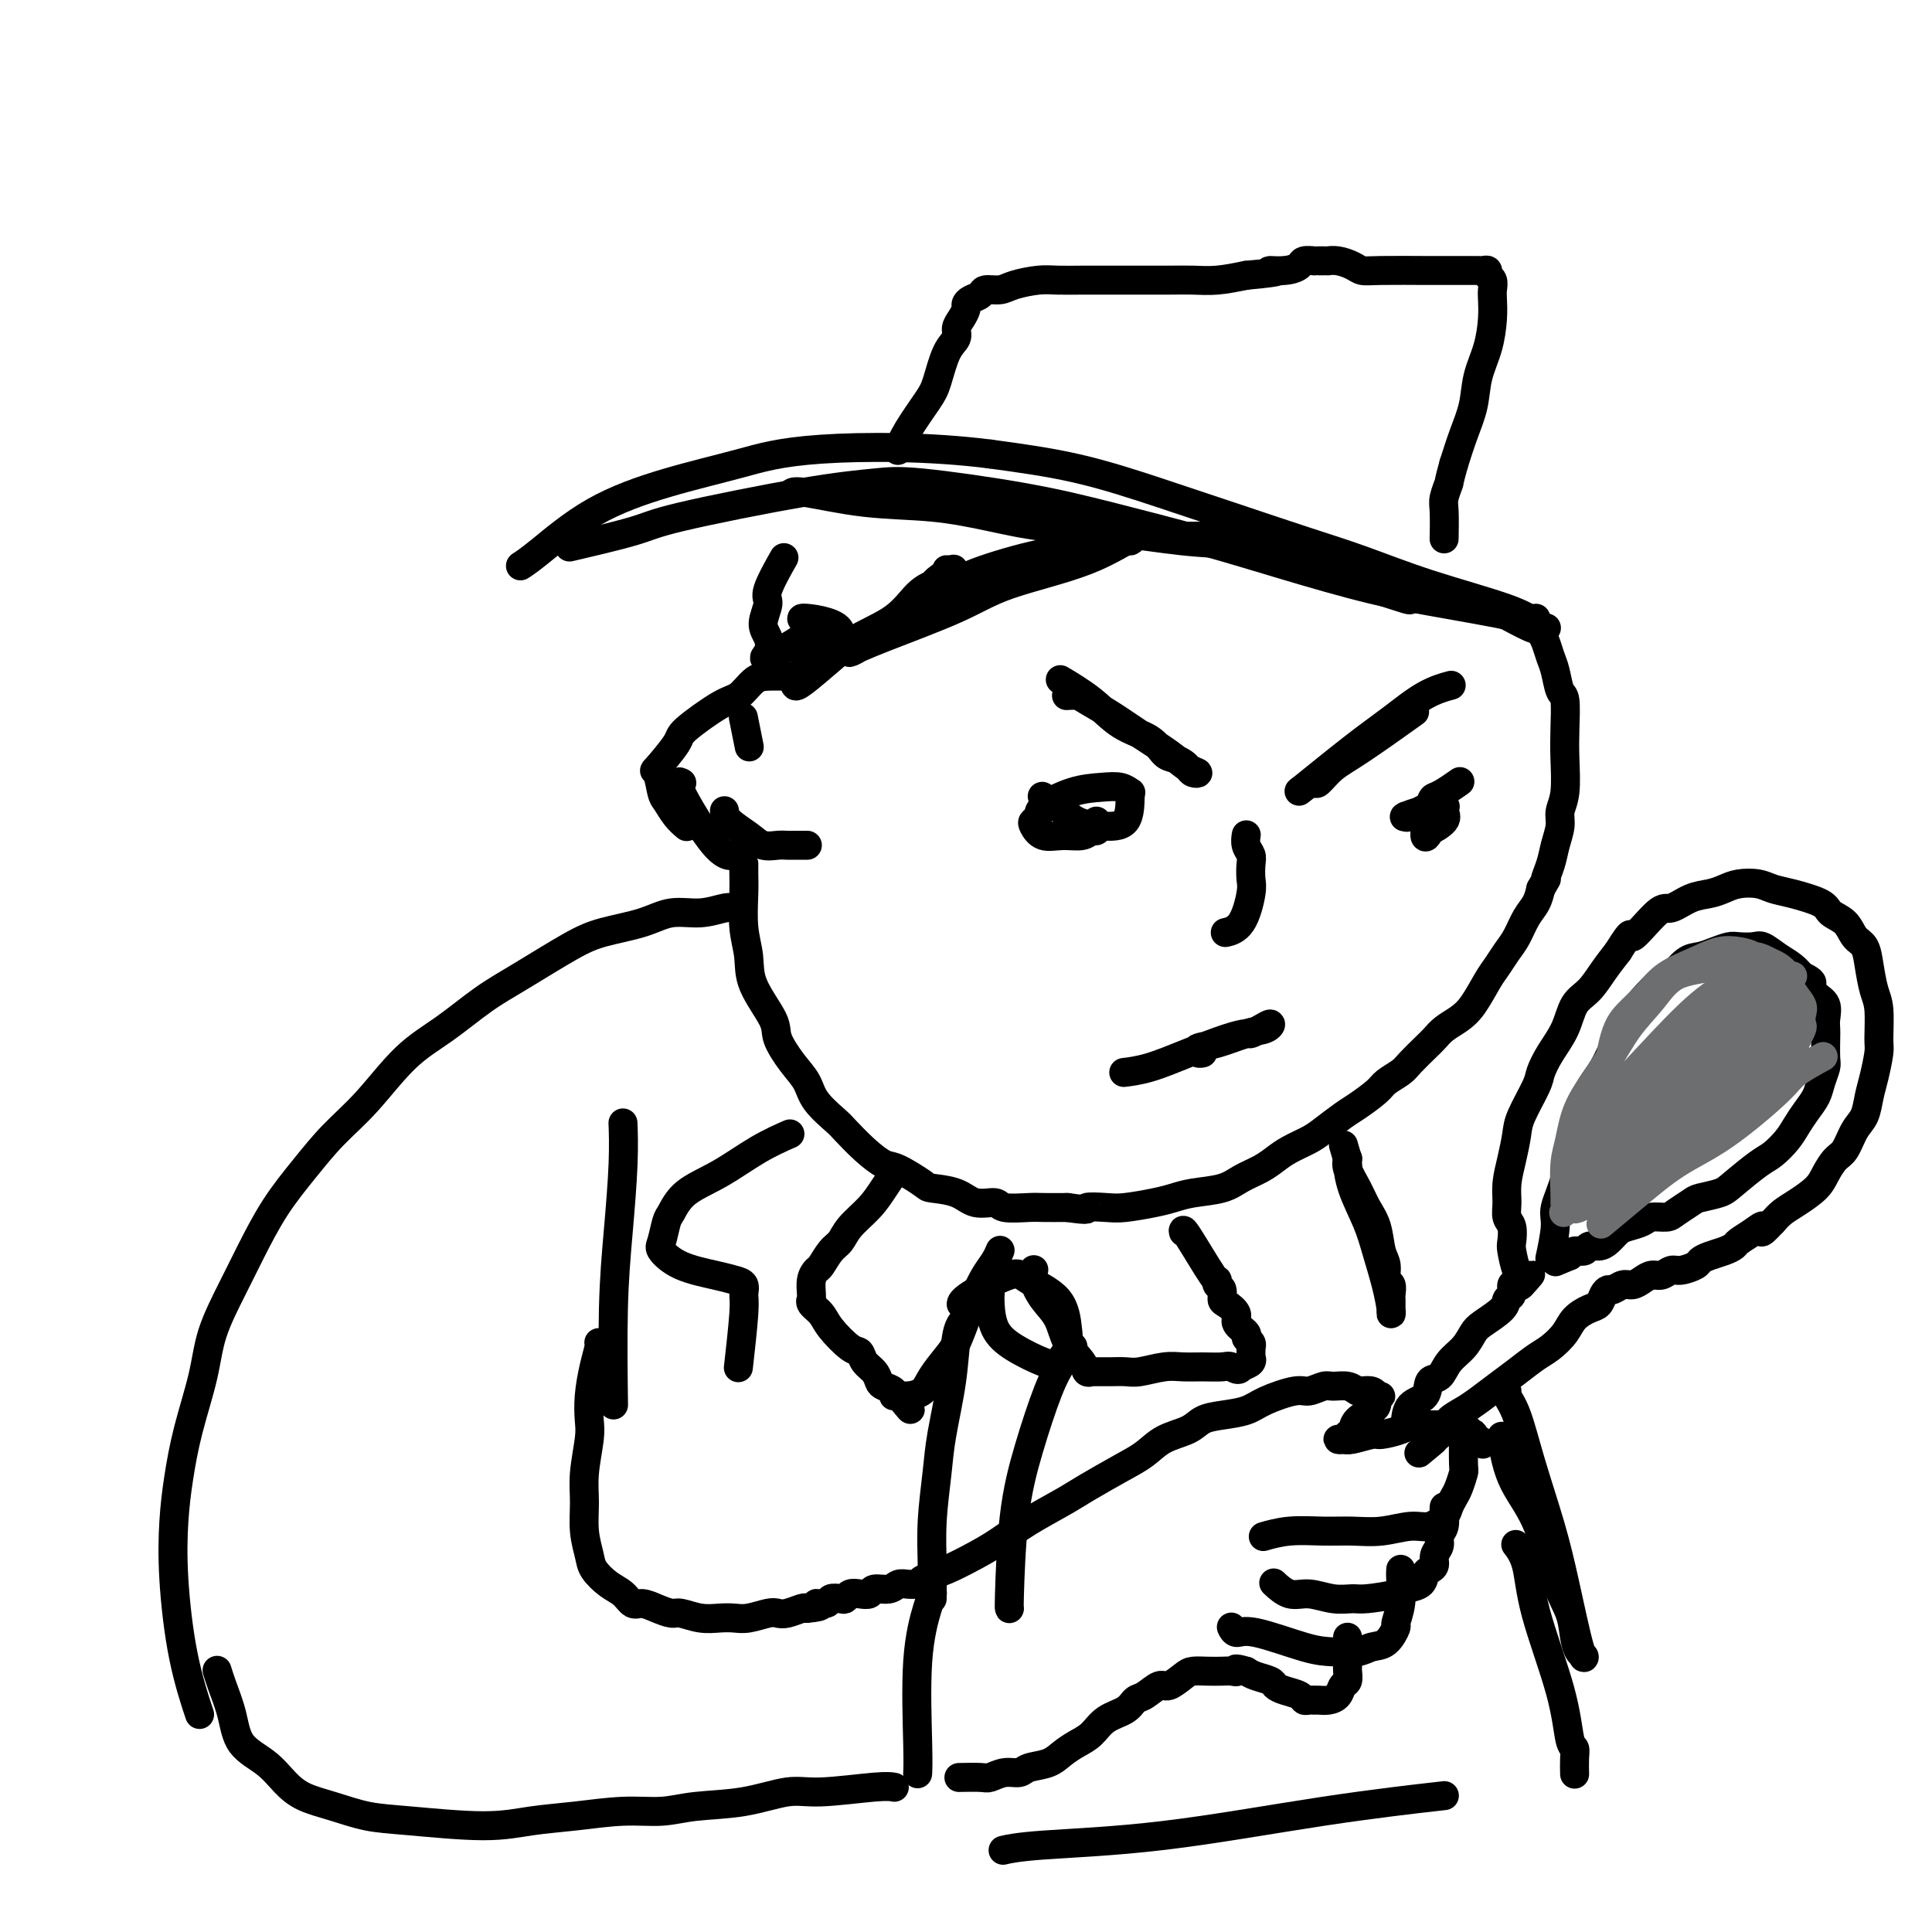 <svg viewBox='0 0 400 400' version='1.1' xmlns='http://www.w3.org/2000/svg' xmlns:xlink='http://www.w3.org/1999/xlink'><g fill='none' stroke='#000000' stroke-width='6' stroke-linecap='round' stroke-linejoin='round'><path d='M119,113c-0.088,0.020 -0.177,0.041 0,0c0.177,-0.041 0.618,-0.143 0,0c-0.618,0.143 -2.295,0.533 0,0c2.295,-0.533 8.561,-1.987 12,-3c3.439,-1.013 4.051,-1.584 10,-3c5.949,-1.416 17.235,-3.679 25,-5c7.765,-1.321 12.009,-1.702 15,-2c2.991,-0.298 4.731,-0.514 10,0c5.269,0.514 14.069,1.758 21,3c6.931,1.242 11.993,2.482 18,4c6.007,1.518 12.958,3.314 19,5c6.042,1.686 11.174,3.263 17,5c5.826,1.737 12.346,3.636 18,5c5.654,1.364 10.441,2.194 15,3c4.559,0.806 8.889,1.589 11,2c2.111,0.411 2.001,0.450 3,1c0.999,0.550 3.106,1.612 4,2c0.894,0.388 0.574,0.102 1,0c0.426,-0.102 1.597,-0.021 2,0c0.403,0.021 0.039,-0.019 0,0c-0.039,0.019 0.248,0.098 0,0c-0.248,-0.098 -1.031,-0.373 -2,-1c-0.969,-0.627 -2.125,-1.605 -6,-3c-3.875,-1.395 -10.468,-3.208 -16,-5c-5.532,-1.792 -10.004,-3.565 -14,-5c-3.996,-1.435 -7.515,-2.534 -12,-4c-4.485,-1.466 -9.934,-3.300 -15,-5c-5.066,-1.700 -9.749,-3.265 -15,-5c-5.251,-1.735 -11.072,-3.638 -17,-5c-5.928,-1.362 -11.964,-2.181 -18,-3'/><path d='M205,94c-12.500,-1.599 -26.251,-1.596 -35,-1c-8.749,0.596 -12.495,1.785 -17,3c-4.505,1.215 -9.768,2.455 -15,4c-5.232,1.545 -10.433,3.393 -15,6c-4.567,2.607 -8.499,5.971 -11,8c-2.501,2.029 -3.572,2.723 -4,3c-0.428,0.277 -0.214,0.139 0,0'/><path d='M164,102c-0.000,0.000 -0.001,0.001 0,0c0.001,-0.001 0.002,-0.002 0,0c-0.002,0.002 -0.009,0.007 0,0c0.009,-0.007 0.034,-0.028 0,0c-0.034,0.028 -0.127,0.104 0,0c0.127,-0.104 0.475,-0.389 3,0c2.525,0.389 7.226,1.451 12,2c4.774,0.549 9.621,0.585 14,1c4.379,0.415 8.291,1.209 12,2c3.709,0.791 7.216,1.579 11,2c3.784,0.421 7.845,0.476 13,1c5.155,0.524 11.403,1.517 16,2c4.597,0.483 7.544,0.455 10,1c2.456,0.545 4.421,1.661 6,2c1.579,0.339 2.771,-0.101 4,0c1.229,0.101 2.494,0.743 3,1c0.506,0.257 0.253,0.128 0,0'/><path d='M186,93c0.002,-0.006 0.005,-0.011 0,0c-0.005,0.011 -0.016,0.039 0,0c0.016,-0.039 0.059,-0.146 0,0c-0.059,0.146 -0.221,0.545 0,0c0.221,-0.545 0.823,-2.033 2,-4c1.177,-1.967 2.927,-4.414 4,-6c1.073,-1.586 1.467,-2.312 2,-4c0.533,-1.688 1.204,-4.340 2,-6c0.796,-1.660 1.715,-2.329 2,-3c0.285,-0.671 -0.065,-1.346 0,-2c0.065,-0.654 0.547,-1.288 1,-2c0.453,-0.712 0.879,-1.501 1,-2c0.121,-0.499 -0.063,-0.707 0,-1c0.063,-0.293 0.374,-0.670 1,-1c0.626,-0.330 1.567,-0.614 2,-1c0.433,-0.386 0.357,-0.874 1,-1c0.643,-0.126 2.003,0.110 3,0c0.997,-0.110 1.629,-0.565 3,-1c1.371,-0.435 3.480,-0.849 5,-1c1.520,-0.151 2.452,-0.041 4,0c1.548,0.041 3.712,0.011 5,0c1.288,-0.011 1.701,-0.003 3,0c1.299,0.003 3.483,0.002 5,0c1.517,-0.002 2.368,-0.003 4,0c1.632,0.003 4.046,0.011 6,0c1.954,-0.011 3.449,-0.041 5,0c1.551,0.041 3.157,0.155 5,0c1.843,-0.155 3.921,-0.577 6,-1'/><path d='M258,57c9.506,-0.857 5.770,-1.000 5,-1c-0.770,0.000 1.425,0.144 3,0c1.575,-0.144 2.530,-0.574 3,-1c0.470,-0.426 0.454,-0.846 1,-1c0.546,-0.154 1.653,-0.041 2,0c0.347,0.041 -0.066,0.011 0,0c0.066,-0.011 0.611,-0.004 1,0c0.389,0.004 0.622,0.004 1,0c0.378,-0.004 0.902,-0.011 1,0c0.098,0.011 -0.230,0.042 0,0c0.230,-0.042 1.018,-0.155 2,0c0.982,0.155 2.159,0.577 3,1c0.841,0.423 1.348,0.845 2,1c0.652,0.155 1.449,0.041 4,0c2.551,-0.041 6.854,-0.011 9,0c2.146,0.011 2.133,0.003 3,0c0.867,-0.003 2.615,-0.002 4,0c1.385,0.002 2.409,0.004 3,0c0.591,-0.004 0.751,-0.013 1,0c0.249,0.013 0.589,0.048 1,0c0.411,-0.048 0.895,-0.180 1,0c0.105,0.180 -0.167,0.671 0,1c0.167,0.329 0.775,0.494 1,1c0.225,0.506 0.067,1.351 0,2c-0.067,0.649 -0.045,1.102 0,2c0.045,0.898 0.111,2.241 0,4c-0.111,1.759 -0.400,3.936 -1,6c-0.600,2.064 -1.511,4.017 -2,6c-0.489,1.983 -0.555,3.995 -1,6c-0.445,2.005 -1.270,4.001 -2,6c-0.730,1.999 -1.365,3.999 -2,6'/><path d='M301,96c-1.249,4.464 -0.871,3.624 -1,4c-0.129,0.376 -0.767,1.967 -1,3c-0.233,1.033 -0.063,1.509 0,3c0.063,1.491 0.018,3.997 0,5c-0.018,1.003 -0.009,0.501 0,0'/><path d='M162,116c-0.000,0.000 -0.000,0.000 0,0c0.000,-0.000 0.000,-0.000 0,0c-0.000,0.000 -0.001,0.002 0,0c0.001,-0.002 0.003,-0.006 0,0c-0.003,0.006 -0.013,0.022 0,0c0.013,-0.022 0.047,-0.083 0,0c-0.047,0.083 -0.175,0.308 0,0c0.175,-0.308 0.653,-1.149 0,0c-0.653,1.149 -2.436,4.289 -3,6c-0.564,1.711 0.091,1.992 0,3c-0.091,1.008 -0.928,2.741 -1,4c-0.072,1.259 0.620,2.044 1,3c0.380,0.956 0.447,2.083 0,3c-0.447,0.917 -1.407,1.623 0,1c1.407,-0.623 5.181,-2.577 7,-4c1.819,-1.423 1.683,-2.315 1,-3c-0.683,-0.685 -1.913,-1.162 0,-1c1.913,0.162 6.969,0.963 7,3c0.031,2.037 -4.963,5.310 -7,7c-2.037,1.690 -1.118,1.798 -1,2c0.118,0.202 -0.566,0.497 -1,1c-0.434,0.503 -0.617,1.212 0,1c0.617,-0.212 2.033,-1.346 4,-3c1.967,-1.654 4.483,-3.827 7,-6'/><path d='M176,133c3.485,-2.097 6.696,-3.340 9,-5c2.304,-1.660 3.701,-3.737 5,-5c1.299,-1.263 2.500,-1.712 3,-2c0.500,-0.288 0.298,-0.413 1,-1c0.702,-0.587 2.307,-1.635 3,-2c0.693,-0.365 0.475,-0.047 0,0c-0.475,0.047 -1.208,-0.175 -1,0c0.208,0.175 1.356,0.748 0,2c-1.356,1.252 -5.215,3.182 -7,5c-1.785,1.818 -1.497,3.524 -1,4c0.497,0.476 1.202,-0.278 2,-1c0.798,-0.722 1.687,-1.412 6,-3c4.313,-1.588 12.049,-4.076 17,-6c4.951,-1.924 7.115,-3.286 8,-4c0.885,-0.714 0.489,-0.780 2,-1c1.511,-0.220 4.928,-0.596 7,-1c2.072,-0.404 2.800,-0.838 3,-1c0.200,-0.162 -0.129,-0.054 0,0c0.129,0.054 0.717,0.052 1,0c0.283,-0.052 0.262,-0.155 -1,0c-1.262,0.155 -3.766,0.566 -7,1c-3.234,0.434 -7.197,0.889 -12,2c-4.803,1.111 -10.447,2.876 -13,4c-2.553,1.124 -2.015,1.607 -3,3c-0.985,1.393 -3.492,3.697 -6,6'/><path d='M192,128c-3.175,1.913 -6.613,2.197 -9,3c-2.387,0.803 -3.723,2.127 -5,3c-1.277,0.873 -2.495,1.296 -2,1c0.495,-0.296 2.702,-1.310 7,-3c4.298,-1.690 10.686,-4.057 15,-6c4.314,-1.943 6.555,-3.463 11,-5c4.445,-1.537 11.095,-3.089 16,-5c4.905,-1.911 8.064,-4.179 10,-5c1.936,-0.821 2.648,-0.194 5,0c2.352,0.194 6.344,-0.045 9,0c2.656,0.045 3.978,0.373 8,1c4.022,0.627 10.746,1.553 15,3c4.254,1.447 6.038,3.414 7,4c0.962,0.586 1.103,-0.211 2,0c0.897,0.211 2.549,1.430 3,2c0.451,0.570 -0.300,0.493 1,1c1.300,0.507 4.649,1.600 6,2c1.351,0.400 0.702,0.107 1,0c0.298,-0.107 1.542,-0.029 2,0c0.458,0.029 0.131,0.008 0,0c-0.131,-0.008 -0.065,-0.004 0,0'/><path d='M167,140c-0.004,-0.000 -0.007,-0.000 0,0c0.007,0.000 0.026,0.000 0,0c-0.026,-0.000 -0.097,-0.000 0,0c0.097,0.000 0.361,0.001 0,0c-0.361,-0.001 -1.345,-0.004 -2,0c-0.655,0.004 -0.979,0.014 -2,0c-1.021,-0.014 -2.740,-0.053 -4,0c-1.260,0.053 -2.060,0.199 -3,1c-0.940,0.801 -2.018,2.258 -3,3c-0.982,0.742 -1.868,0.770 -4,2c-2.132,1.230 -5.510,3.664 -7,5c-1.490,1.336 -1.090,1.575 -2,3c-0.910,1.425 -3.128,4.037 -4,5c-0.872,0.963 -0.398,0.276 0,1c0.398,0.724 0.720,2.860 1,4c0.280,1.140 0.518,1.285 1,2c0.482,0.715 1.207,2.000 2,3c0.793,1.000 1.655,1.714 2,2c0.345,0.286 0.172,0.143 0,0'/><path d='M167,175c0.013,0.000 0.025,0.000 0,0c-0.025,-0.000 -0.089,-0.000 0,0c0.089,0.000 0.330,0.001 0,0c-0.330,-0.001 -1.231,-0.005 -2,0c-0.769,0.005 -1.407,0.020 -2,0c-0.593,-0.020 -1.140,-0.076 -2,0c-0.860,0.076 -2.034,0.283 -3,0c-0.966,-0.283 -1.723,-1.055 -3,-2c-1.277,-0.945 -3.075,-2.062 -4,-3c-0.925,-0.938 -0.979,-1.697 -1,-2c-0.021,-0.303 -0.011,-0.152 0,0'/><path d='M154,149c-0.001,-0.003 -0.001,-0.006 0,0c0.001,0.006 0.004,0.020 0,0c-0.004,-0.020 -0.015,-0.074 0,0c0.015,0.074 0.056,0.278 0,0c-0.056,-0.278 -0.207,-1.036 0,0c0.207,1.036 0.774,3.868 1,5c0.226,1.132 0.113,0.566 0,0'/><path d='M154,179c0.002,-0.151 0.004,-0.303 0,0c-0.004,0.303 -0.015,1.060 0,2c0.015,0.940 0.057,2.061 0,4c-0.057,1.939 -0.214,4.695 0,7c0.214,2.305 0.798,4.160 1,6c0.202,1.840 0.022,3.664 1,6c0.978,2.336 3.113,5.183 4,7c0.887,1.817 0.525,2.602 1,4c0.475,1.398 1.788,3.408 3,5c1.212,1.592 2.322,2.764 3,4c0.678,1.236 0.923,2.535 2,4c1.077,1.465 2.985,3.098 4,4c1.015,0.902 1.137,1.075 2,2c0.863,0.925 2.465,2.601 4,4c1.535,1.399 3.001,2.520 4,3c0.999,0.480 1.529,0.318 3,1c1.471,0.682 3.883,2.206 5,3c1.117,0.794 0.940,0.858 2,1c1.060,0.142 3.359,0.364 5,1c1.641,0.636 2.626,1.687 4,2c1.374,0.313 3.139,-0.112 4,0c0.861,0.112 0.818,0.762 2,1c1.182,0.238 3.587,0.064 5,0c1.413,-0.064 1.832,-0.018 3,0c1.168,0.018 3.084,0.009 5,0'/><path d='M221,250c5.347,0.777 3.715,0.219 4,0c0.285,-0.219 2.489,-0.100 4,0c1.511,0.100 2.330,0.182 4,0c1.670,-0.182 4.193,-0.629 6,-1c1.807,-0.371 2.899,-0.666 4,-1c1.101,-0.334 2.209,-0.708 4,-1c1.791,-0.292 4.263,-0.501 6,-1c1.737,-0.499 2.737,-1.289 4,-2c1.263,-0.711 2.787,-1.344 4,-2c1.213,-0.656 2.114,-1.334 3,-2c0.886,-0.666 1.758,-1.318 3,-2c1.242,-0.682 2.854,-1.394 4,-2c1.146,-0.606 1.825,-1.107 3,-2c1.175,-0.893 2.847,-2.179 4,-3c1.153,-0.821 1.788,-1.178 3,-2c1.212,-0.822 3.000,-2.111 4,-3c1.000,-0.889 1.213,-1.379 2,-2c0.787,-0.621 2.149,-1.374 3,-2c0.851,-0.626 1.189,-1.126 2,-2c0.811,-0.874 2.093,-2.122 3,-3c0.907,-0.878 1.440,-1.386 2,-2c0.560,-0.614 1.147,-1.332 2,-2c0.853,-0.668 1.972,-1.284 3,-2c1.028,-0.716 1.966,-1.531 3,-3c1.034,-1.469 2.164,-3.594 3,-5c0.836,-1.406 1.380,-2.095 2,-3c0.620,-0.905 1.318,-2.027 2,-3c0.682,-0.973 1.348,-1.797 2,-3c0.652,-1.203 1.291,-2.785 2,-4c0.709,-1.215 1.488,-2.061 2,-3c0.512,-0.939 0.756,-1.969 1,-3'/><path d='M319,184c2.343,-4.034 1.201,-2.119 1,-2c-0.201,0.119 0.538,-1.557 1,-3c0.462,-1.443 0.646,-2.654 1,-4c0.354,-1.346 0.879,-2.829 1,-4c0.121,-1.171 -0.163,-2.030 0,-3c0.163,-0.970 0.773,-2.050 1,-4c0.227,-1.950 0.072,-4.770 0,-7c-0.072,-2.230 -0.061,-3.870 0,-6c0.061,-2.130 0.171,-4.748 0,-6c-0.171,-1.252 -0.623,-1.136 -1,-2c-0.377,-0.864 -0.679,-2.707 -1,-4c-0.321,-1.293 -0.660,-2.035 -1,-3c-0.340,-0.965 -0.679,-2.154 -1,-3c-0.321,-0.846 -0.622,-1.351 -1,-2c-0.378,-0.649 -0.833,-1.444 -1,-2c-0.167,-0.556 -0.048,-0.873 0,-1c0.048,-0.127 0.024,-0.063 0,0'/><path d='M152,188c0.008,0.002 0.016,0.005 0,0c-0.016,-0.005 -0.057,-0.017 0,0c0.057,0.017 0.214,0.063 0,0c-0.214,-0.063 -0.797,-0.235 -2,0c-1.203,0.235 -3.026,0.878 -5,1c-1.974,0.122 -4.097,-0.278 -6,0c-1.903,0.278 -3.584,1.233 -6,2c-2.416,0.767 -5.568,1.345 -8,2c-2.432,0.655 -4.146,1.388 -7,3c-2.854,1.612 -6.848,4.103 -10,6c-3.152,1.897 -5.461,3.201 -8,5c-2.539,1.799 -5.307,4.092 -8,6c-2.693,1.908 -5.311,3.430 -8,6c-2.689,2.570 -5.451,6.187 -8,9c-2.549,2.813 -4.887,4.822 -7,7c-2.113,2.178 -4.002,4.526 -6,7c-1.998,2.474 -4.106,5.073 -6,8c-1.894,2.927 -3.575,6.183 -5,9c-1.425,2.817 -2.595,5.195 -4,8c-1.405,2.805 -3.045,6.037 -4,9c-0.955,2.963 -1.224,5.655 -2,9c-0.776,3.345 -2.060,7.341 -3,11c-0.940,3.659 -1.537,6.982 -2,10c-0.463,3.018 -0.793,5.731 -1,9c-0.207,3.269 -0.293,7.093 0,12c0.293,4.907 0.963,10.898 2,16c1.037,5.102 2.439,9.315 3,11c0.561,1.685 0.280,0.843 0,0'/><path d='M129,233c0.000,0.011 0.001,0.022 0,0c-0.001,-0.022 -0.003,-0.077 0,0c0.003,0.077 0.011,0.286 0,0c-0.011,-0.286 -0.041,-1.069 0,0c0.041,1.069 0.155,3.988 0,8c-0.155,4.012 -0.578,9.117 -1,14c-0.422,4.883 -0.845,9.546 -1,16c-0.155,6.454 -0.044,14.701 0,18c0.044,3.299 0.022,1.649 0,0'/><path d='M185,243c0.001,-0.001 0.002,-0.003 0,0c-0.002,0.003 -0.006,0.009 0,0c0.006,-0.009 0.022,-0.033 0,0c-0.022,0.033 -0.082,0.123 0,0c0.082,-0.123 0.307,-0.457 0,0c-0.307,0.457 -1.146,1.707 -2,3c-0.854,1.293 -1.724,2.630 -3,4c-1.276,1.370 -2.957,2.772 -4,4c-1.043,1.228 -1.446,2.281 -2,3c-0.554,0.719 -1.259,1.103 -2,2c-0.741,0.897 -1.519,2.307 -2,3c-0.481,0.693 -0.664,0.668 -1,1c-0.336,0.332 -0.824,1.019 -1,2c-0.176,0.981 -0.041,2.254 0,3c0.041,0.746 -0.013,0.964 0,1c0.013,0.036 0.094,-0.109 0,0c-0.094,0.109 -0.362,0.472 0,1c0.362,0.528 1.353,1.219 2,2c0.647,0.781 0.951,1.651 2,3c1.049,1.349 2.845,3.177 4,4c1.155,0.823 1.670,0.640 2,1c0.330,0.360 0.474,1.262 1,2c0.526,0.738 1.432,1.312 2,2c0.568,0.688 0.796,1.490 1,2c0.204,0.510 0.384,0.729 1,1c0.616,0.271 1.668,0.595 2,1c0.332,0.405 -0.055,0.892 0,1c0.055,0.108 0.553,-0.163 1,0c0.447,0.163 0.842,0.761 1,1c0.158,0.239 0.079,0.120 0,0'/><path d='M187,290c2.922,3.457 0.726,1.099 0,0c-0.726,-1.099 0.018,-0.939 1,-1c0.982,-0.061 2.202,-0.343 3,-1c0.798,-0.657 1.172,-1.690 2,-3c0.828,-1.310 2.108,-2.896 3,-4c0.892,-1.104 1.394,-1.727 2,-3c0.606,-1.273 1.315,-3.196 2,-5c0.685,-1.804 1.346,-3.489 2,-5c0.654,-1.511 1.299,-2.850 2,-4c0.701,-1.150 1.456,-2.112 2,-3c0.544,-0.888 0.877,-1.700 1,-2c0.123,-0.300 0.035,-0.086 0,0c-0.035,0.086 -0.018,0.043 0,0'/><path d='M245,255c-0.001,-0.002 -0.001,-0.005 0,0c0.001,0.005 0.004,0.017 0,0c-0.004,-0.017 -0.015,-0.062 0,0c0.015,0.062 0.056,0.230 0,0c-0.056,-0.230 -0.207,-0.858 1,1c1.207,1.858 3.773,6.204 5,8c1.227,1.796 1.115,1.044 1,1c-0.115,-0.044 -0.233,0.621 0,1c0.233,0.379 0.817,0.471 1,1c0.183,0.529 -0.034,1.493 0,2c0.034,0.507 0.320,0.556 1,1c0.680,0.444 1.755,1.285 2,2c0.245,0.715 -0.341,1.306 0,2c0.341,0.694 1.608,1.492 2,2c0.392,0.508 -0.091,0.727 0,1c0.091,0.273 0.756,0.599 1,1c0.244,0.401 0.065,0.878 0,1c-0.065,0.122 -0.018,-0.112 0,0c0.018,0.112 0.006,0.569 0,1c-0.006,0.431 -0.007,0.837 0,1c0.007,0.163 0.023,0.085 0,0c-0.023,-0.085 -0.083,-0.177 0,0c0.083,0.177 0.309,0.622 0,1c-0.309,0.378 -1.155,0.689 -2,1'/><path d='M257,283c-0.537,1.083 -1.380,0.289 -2,0c-0.620,-0.289 -1.016,-0.074 -2,0c-0.984,0.074 -2.556,0.006 -4,0c-1.444,-0.006 -2.761,0.051 -4,0c-1.239,-0.051 -2.402,-0.210 -4,0c-1.598,0.210 -3.632,0.788 -5,1c-1.368,0.212 -2.069,0.057 -3,0c-0.931,-0.057 -2.092,-0.015 -3,0c-0.908,0.015 -1.563,0.004 -2,0c-0.437,-0.004 -0.657,0.000 -1,0c-0.343,-0.000 -0.811,-0.005 -1,0c-0.189,0.005 -0.099,0.019 0,0c0.099,-0.019 0.207,-0.070 0,0c-0.207,0.070 -0.730,0.260 -1,0c-0.270,-0.260 -0.286,-0.969 -1,-2c-0.714,-1.031 -2.125,-2.385 -3,-4c-0.875,-1.615 -1.215,-3.491 -2,-5c-0.785,-1.509 -2.014,-2.652 -3,-4c-0.986,-1.348 -1.727,-2.901 -2,-4c-0.273,-1.099 -0.078,-1.742 0,-2c0.078,-0.258 0.039,-0.129 0,0'/><path d='M279,240c0.000,-0.001 0.000,-0.001 0,0c-0.000,0.001 -0.002,0.005 0,0c0.002,-0.005 0.006,-0.018 0,0c-0.006,0.018 -0.024,0.066 0,0c0.024,-0.066 0.090,-0.245 0,0c-0.090,0.245 -0.337,0.916 0,2c0.337,1.084 1.257,2.582 2,4c0.743,1.418 1.308,2.755 2,4c0.692,1.245 1.510,2.398 2,4c0.490,1.602 0.653,3.651 1,5c0.347,1.349 0.878,1.996 1,3c0.122,1.004 -0.163,2.363 0,3c0.163,0.637 0.776,0.552 1,1c0.224,0.448 0.060,1.430 0,2c-0.060,0.570 -0.015,0.727 0,1c0.015,0.273 0.002,0.663 0,1c-0.002,0.337 0.007,0.622 0,1c-0.007,0.378 -0.031,0.848 0,1c0.031,0.152 0.117,-0.016 0,-1c-0.117,-0.984 -0.438,-2.786 -1,-5c-0.562,-2.214 -1.366,-4.842 -2,-7c-0.634,-2.158 -1.098,-3.846 -2,-6c-0.902,-2.154 -2.243,-4.772 -3,-7c-0.757,-2.228 -0.931,-4.065 -1,-5c-0.069,-0.935 -0.035,-0.967 0,-1'/><path d='M279,240c-1.500,-5.167 -0.750,-2.583 0,0'/><path d='M124,278c-0.000,-0.000 -0.000,-0.000 0,0c0.000,0.000 0.001,0.001 0,0c-0.001,-0.001 -0.003,-0.004 0,0c0.003,0.004 0.011,0.016 0,0c-0.011,-0.016 -0.042,-0.058 0,0c0.042,0.058 0.156,0.217 0,1c-0.156,0.783 -0.581,2.189 -1,4c-0.419,1.811 -0.830,4.026 -1,6c-0.170,1.974 -0.099,3.706 0,5c0.099,1.294 0.226,2.149 0,4c-0.226,1.851 -0.805,4.697 -1,7c-0.195,2.303 -0.005,4.063 0,6c0.005,1.937 -0.175,4.051 0,6c0.175,1.949 0.704,3.731 1,5c0.296,1.269 0.358,2.024 1,3c0.642,0.976 1.865,2.173 3,3c1.135,0.827 2.181,1.283 3,2c0.819,0.717 1.411,1.694 2,2c0.589,0.306 1.175,-0.058 2,0c0.825,0.058 1.890,0.537 3,1c1.110,0.463 2.264,0.908 3,1c0.736,0.092 1.052,-0.171 2,0c0.948,0.171 2.526,0.774 4,1c1.474,0.226 2.842,0.074 4,0c1.158,-0.074 2.105,-0.071 3,0c0.895,0.071 1.739,0.212 3,0c1.261,-0.212 2.940,-0.775 4,-1c1.060,-0.225 1.501,-0.112 2,0c0.499,0.112 1.058,0.222 2,0c0.942,-0.222 2.269,-0.778 3,-1c0.731,-0.222 0.865,-0.111 1,0'/><path d='M167,333c4.672,-0.397 2.351,-0.890 2,-1c-0.351,-0.110 1.267,0.163 2,0c0.733,-0.163 0.580,-0.762 1,-1c0.420,-0.238 1.412,-0.115 2,0c0.588,0.115 0.772,0.223 1,0c0.228,-0.223 0.502,-0.777 1,-1c0.498,-0.223 1.222,-0.116 2,0c0.778,0.116 1.612,0.241 2,0c0.388,-0.241 0.331,-0.849 1,-1c0.669,-0.151 2.064,0.156 3,0c0.936,-0.156 1.414,-0.774 2,-1c0.586,-0.226 1.281,-0.061 2,0c0.719,0.061 1.463,0.016 2,0c0.537,-0.016 0.868,-0.005 1,0c0.132,0.005 0.066,0.002 0,0'/><path d='M45,346c-0.000,-0.000 -0.000,-0.000 0,0c0.000,0.000 0.000,0.001 0,0c-0.000,-0.001 -0.001,-0.002 0,0c0.001,0.002 0.002,0.007 0,0c-0.002,-0.007 -0.008,-0.027 0,0c0.008,0.027 0.030,0.100 0,0c-0.030,-0.100 -0.112,-0.373 0,0c0.112,0.373 0.417,1.391 1,3c0.583,1.609 1.445,3.810 2,6c0.555,2.190 0.803,4.368 2,6c1.197,1.632 3.343,2.717 5,4c1.657,1.283 2.825,2.763 4,4c1.175,1.237 2.356,2.231 4,3c1.644,0.769 3.753,1.313 6,2c2.247,0.687 4.634,1.516 7,2c2.366,0.484 4.710,0.623 9,1c4.290,0.377 10.526,0.992 15,1c4.474,0.008 7.185,-0.590 10,-1c2.815,-0.410 5.733,-0.633 9,-1c3.267,-0.367 6.883,-0.877 10,-1c3.117,-0.123 5.734,0.140 8,0c2.266,-0.140 4.182,-0.682 7,-1c2.818,-0.318 6.538,-0.411 10,-1c3.462,-0.589 6.665,-1.674 9,-2c2.335,-0.326 3.801,0.109 7,0c3.199,-0.109 8.130,-0.760 11,-1c2.870,-0.240 3.677,-0.069 4,0c0.323,0.069 0.161,0.034 0,0'/><path d='M193,330c-0.001,0.003 -0.002,0.005 0,0c0.002,-0.005 0.007,-0.018 0,0c-0.007,0.018 -0.026,0.066 0,0c0.026,-0.066 0.098,-0.245 0,0c-0.098,0.245 -0.366,0.914 -1,3c-0.634,2.086 -1.634,5.590 -2,11c-0.366,5.410 -0.099,12.726 0,17c0.099,4.274 0.028,5.507 0,6c-0.028,0.493 -0.014,0.247 0,0'/><path d='M191,327c0.003,-0.002 0.007,-0.004 0,0c-0.007,0.004 -0.024,0.014 0,0c0.024,-0.014 0.088,-0.051 0,0c-0.088,0.051 -0.328,0.191 0,0c0.328,-0.191 1.225,-0.714 2,-1c0.775,-0.286 1.428,-0.334 3,-1c1.572,-0.666 4.062,-1.948 6,-3c1.938,-1.052 3.322,-1.874 5,-3c1.678,-1.126 3.649,-2.555 6,-4c2.351,-1.445 5.082,-2.905 7,-4c1.918,-1.095 3.024,-1.826 5,-3c1.976,-1.174 4.821,-2.790 7,-4c2.179,-1.210 3.691,-2.012 5,-3c1.309,-0.988 2.416,-2.162 4,-3c1.584,-0.838 3.646,-1.340 5,-2c1.354,-0.660 2.001,-1.477 3,-2c0.999,-0.523 2.349,-0.752 4,-1c1.651,-0.248 3.601,-0.515 5,-1c1.399,-0.485 2.247,-1.187 4,-2c1.753,-0.813 4.413,-1.735 6,-2c1.587,-0.265 2.103,0.129 3,0c0.897,-0.129 2.176,-0.780 3,-1c0.824,-0.220 1.194,-0.007 2,0c0.806,0.007 2.047,-0.191 3,0c0.953,0.191 1.616,0.773 2,1c0.384,0.227 0.488,0.100 1,0c0.512,-0.100 1.432,-0.171 2,0c0.568,0.171 0.784,0.586 1,1'/><path d='M285,289c1.703,0.262 0.460,-0.082 0,0c-0.460,0.082 -0.136,0.589 0,1c0.136,0.411 0.086,0.726 0,1c-0.086,0.274 -0.208,0.508 -1,1c-0.792,0.492 -2.255,1.242 -3,2c-0.745,0.758 -0.771,1.523 -1,2c-0.229,0.477 -0.660,0.665 -1,1c-0.340,0.335 -0.589,0.818 -1,1c-0.411,0.182 -0.986,0.064 -1,0c-0.014,-0.064 0.531,-0.072 1,0c0.469,0.072 0.861,0.226 2,0c1.139,-0.226 3.026,-0.831 4,-1c0.974,-0.169 1.034,0.098 2,0c0.966,-0.098 2.837,-0.562 4,-1c1.163,-0.438 1.617,-0.849 2,-1c0.383,-0.151 0.694,-0.040 1,0c0.306,0.040 0.606,0.011 1,0c0.394,-0.011 0.880,-0.003 1,0c0.120,0.003 -0.127,0.001 0,0c0.127,-0.001 0.626,-0.000 1,0c0.374,0.000 0.622,0.000 1,0c0.378,-0.000 0.885,-0.000 1,0c0.115,0.000 -0.161,0.000 0,0c0.161,-0.000 0.760,-0.000 1,0c0.240,0.000 0.120,0.000 0,0'/><path d='M299,295c3.030,-0.309 0.605,-0.083 0,0c-0.605,0.083 0.609,0.021 1,0c0.391,-0.021 -0.040,-0.002 0,0c0.040,0.002 0.551,-0.014 1,0c0.449,0.014 0.837,0.056 1,0c0.163,-0.056 0.100,-0.212 0,0c-0.100,0.212 -0.238,0.793 0,1c0.238,0.207 0.852,0.042 1,0c0.148,-0.042 -0.170,0.040 0,0c0.170,-0.040 0.829,-0.203 1,0c0.171,0.203 -0.147,0.772 0,1c0.147,0.228 0.758,0.113 1,0c0.242,-0.113 0.117,-0.226 0,0c-0.117,0.226 -0.224,0.792 0,1c0.224,0.208 0.778,0.060 1,0c0.222,-0.060 0.111,-0.030 0,0'/><path d='M306,298c1.311,0.689 1.089,0.911 1,1c-0.089,0.089 -0.044,0.044 0,0'/><path d='M303,297c-0.000,0.012 -0.000,0.025 0,0c0.000,-0.025 0.001,-0.086 0,0c-0.001,0.086 -0.003,0.320 0,0c0.003,-0.320 0.012,-1.194 0,0c-0.012,1.194 -0.045,4.455 0,6c0.045,1.545 0.168,1.372 0,2c-0.168,0.628 -0.628,2.057 -1,3c-0.372,0.943 -0.656,1.400 -1,2c-0.344,0.600 -0.747,1.341 -1,2c-0.253,0.659 -0.355,1.234 -1,2c-0.645,0.766 -1.832,1.722 -3,2c-1.168,0.278 -2.317,-0.123 -4,0c-1.683,0.123 -3.902,0.769 -6,1c-2.098,0.231 -4.076,0.048 -6,0c-1.924,-0.048 -3.794,0.039 -6,0c-2.206,-0.039 -4.748,-0.203 -7,0c-2.252,0.203 -4.215,0.772 -5,1c-0.785,0.228 -0.393,0.114 0,0'/><path d='M299,312c0.000,-0.000 0.000,-0.000 0,0c-0.000,0.000 -0.000,0.001 0,0c0.000,-0.001 0.001,-0.005 0,0c-0.001,0.005 -0.004,0.018 0,0c0.004,-0.018 0.016,-0.065 0,0c-0.016,0.065 -0.061,0.244 0,1c0.061,0.756 0.227,2.090 0,3c-0.227,0.910 -0.848,1.396 -1,2c-0.152,0.604 0.166,1.327 0,2c-0.166,0.673 -0.816,1.297 -1,2c-0.184,0.703 0.098,1.484 0,2c-0.098,0.516 -0.574,0.768 -1,1c-0.426,0.232 -0.800,0.444 -1,1c-0.200,0.556 -0.226,1.455 -1,2c-0.774,0.545 -2.295,0.736 -3,1c-0.705,0.264 -0.593,0.602 -2,1c-1.407,0.398 -4.333,0.855 -6,1c-1.667,0.145 -2.076,-0.021 -3,0c-0.924,0.021 -2.364,0.229 -4,0c-1.636,-0.229 -3.470,-0.897 -5,-1c-1.530,-0.103 -2.758,0.357 -4,0c-1.242,-0.357 -2.498,-1.531 -3,-2c-0.502,-0.469 -0.251,-0.235 0,0'/><path d='M290,325c-0.000,0.002 -0.000,0.004 0,0c0.000,-0.004 0.001,-0.014 0,0c-0.001,0.014 -0.004,0.053 0,0c0.004,-0.053 0.017,-0.199 0,0c-0.017,0.199 -0.062,0.743 0,2c0.062,1.257 0.232,3.225 0,5c-0.232,1.775 -0.864,3.355 -1,4c-0.136,0.645 0.225,0.355 0,1c-0.225,0.645 -1.037,2.225 -2,3c-0.963,0.775 -2.078,0.746 -3,1c-0.922,0.254 -1.651,0.791 -3,1c-1.349,0.209 -3.318,0.091 -5,0c-1.682,-0.091 -3.078,-0.154 -6,-1c-2.922,-0.846 -7.371,-2.474 -10,-3c-2.629,-0.526 -3.439,0.051 -4,0c-0.561,-0.051 -0.875,-0.729 -1,-1c-0.125,-0.271 -0.063,-0.136 0,0'/><path d='M279,339c0.000,0.000 0.000,0.000 0,0c-0.000,-0.000 -0.000,-0.000 0,0c0.000,0.000 0.000,0.000 0,0c-0.000,-0.000 -0.000,-0.000 0,0c0.000,0.000 0.000,0.001 0,0c-0.000,-0.001 -0.000,-0.005 0,0c0.000,0.005 0.000,0.019 0,0c-0.000,-0.019 -0.000,-0.070 0,0c0.000,0.070 0.001,0.260 0,1c-0.001,0.740 -0.003,2.028 0,3c0.003,0.972 0.013,1.626 0,2c-0.013,0.374 -0.048,0.468 0,1c0.048,0.532 0.178,1.501 0,2c-0.178,0.499 -0.663,0.526 -1,1c-0.337,0.474 -0.524,1.395 -1,2c-0.476,0.605 -1.241,0.895 -2,1c-0.759,0.105 -1.511,0.025 -2,0c-0.489,-0.025 -0.715,0.004 -1,0c-0.285,-0.004 -0.630,-0.043 -1,0c-0.370,0.043 -0.766,0.166 -1,0c-0.234,-0.166 -0.307,-0.622 -1,-1c-0.693,-0.378 -2.006,-0.679 -3,-1c-0.994,-0.321 -1.668,-0.663 -2,-1c-0.332,-0.337 -0.320,-0.668 -1,-1c-0.680,-0.332 -2.051,-0.666 -3,-1c-0.949,-0.334 -1.474,-0.667 -2,-1'/><path d='M258,346c-3.045,-0.928 -2.157,-0.249 -2,0c0.157,0.249 -0.418,0.068 -1,0c-0.582,-0.068 -1.171,-0.024 -2,0c-0.829,0.024 -1.898,0.029 -3,0c-1.102,-0.029 -2.238,-0.092 -3,0c-0.762,0.092 -1.149,0.338 -2,1c-0.851,0.662 -2.166,1.739 -3,2c-0.834,0.261 -1.189,-0.293 -2,0c-0.811,0.293 -2.079,1.433 -3,2c-0.921,0.567 -1.495,0.561 -2,1c-0.505,0.439 -0.939,1.325 -2,2c-1.061,0.675 -2.747,1.140 -4,2c-1.253,0.860 -2.073,2.114 -3,3c-0.927,0.886 -1.963,1.404 -3,2c-1.037,0.596 -2.076,1.269 -3,2c-0.924,0.731 -1.732,1.520 -3,2c-1.268,0.480 -2.995,0.650 -4,1c-1.005,0.350 -1.289,0.878 -2,1c-0.711,0.122 -1.848,-0.164 -3,0c-1.152,0.164 -2.319,0.776 -3,1c-0.681,0.224 -0.876,0.060 -2,0c-1.124,-0.060 -3.178,-0.017 -4,0c-0.822,0.017 -0.411,0.009 0,0'/><path d='M291,294c-0.000,0.002 -0.000,0.003 0,0c0.000,-0.003 0.001,-0.011 0,0c-0.001,0.011 -0.004,0.041 0,0c0.004,-0.041 0.013,-0.151 0,0c-0.013,0.151 -0.050,0.565 0,0c0.050,-0.565 0.186,-2.108 1,-3c0.814,-0.892 2.305,-1.134 3,-2c0.695,-0.866 0.596,-2.358 1,-3c0.404,-0.642 1.313,-0.436 2,-1c0.687,-0.564 1.151,-1.898 2,-3c0.849,-1.102 2.083,-1.973 3,-3c0.917,-1.027 1.518,-2.210 2,-3c0.482,-0.790 0.846,-1.186 2,-2c1.154,-0.814 3.097,-2.046 4,-3c0.903,-0.954 0.764,-1.629 1,-2c0.236,-0.371 0.847,-0.439 1,-1c0.153,-0.561 -0.152,-1.614 0,-2c0.152,-0.386 0.763,-0.103 1,0c0.237,0.103 0.102,0.028 0,0c-0.102,-0.028 -0.172,-0.008 0,0c0.172,0.008 0.586,0.004 1,0'/><path d='M315,266c3.716,-4.287 1.006,-1.005 0,0c-1.006,1.005 -0.308,-0.268 0,-1c0.308,-0.732 0.227,-0.924 0,-1c-0.227,-0.076 -0.601,-0.036 -1,-1c-0.399,-0.964 -0.825,-2.932 -1,-4c-0.175,-1.068 -0.100,-1.236 0,-2c0.100,-0.764 0.226,-2.124 0,-3c-0.226,-0.876 -0.803,-1.266 -1,-2c-0.197,-0.734 -0.013,-1.810 0,-3c0.013,-1.190 -0.143,-2.493 0,-4c0.143,-1.507 0.587,-3.217 1,-5c0.413,-1.783 0.795,-3.638 1,-5c0.205,-1.362 0.233,-2.232 1,-4c0.767,-1.768 2.274,-4.434 3,-6c0.726,-1.566 0.673,-2.032 1,-3c0.327,-0.968 1.035,-2.439 2,-4c0.965,-1.561 2.187,-3.211 3,-5c0.813,-1.789 1.218,-3.717 2,-5c0.782,-1.283 1.941,-1.922 3,-3c1.059,-1.078 2.017,-2.594 3,-4c0.983,-1.406 1.992,-2.703 3,-4'/><path d='M335,197c3.505,-5.644 2.269,-2.755 3,-3c0.731,-0.245 3.431,-3.624 5,-5c1.569,-1.376 2.008,-0.751 3,-1c0.992,-0.249 2.538,-1.374 4,-2c1.462,-0.626 2.842,-0.753 4,-1c1.158,-0.247 2.095,-0.614 3,-1c0.905,-0.386 1.777,-0.791 3,-1c1.223,-0.209 2.798,-0.221 4,0c1.202,0.221 2.031,0.677 3,1c0.969,0.323 2.080,0.513 4,1c1.920,0.487 4.651,1.270 6,2c1.349,0.730 1.317,1.408 2,2c0.683,0.592 2.081,1.099 3,2c0.919,0.901 1.360,2.195 2,3c0.640,0.805 1.478,1.123 2,2c0.522,0.877 0.729,2.315 1,4c0.271,1.685 0.606,3.616 1,5c0.394,1.384 0.849,2.221 1,4c0.151,1.779 -0.000,4.500 0,6c0.000,1.500 0.152,1.779 0,3c-0.152,1.221 -0.607,3.385 -1,5c-0.393,1.615 -0.724,2.683 -1,4c-0.276,1.317 -0.497,2.884 -1,4c-0.503,1.116 -1.288,1.782 -2,3c-0.712,1.218 -1.352,2.987 -2,4c-0.648,1.013 -1.304,1.268 -2,2c-0.696,0.732 -1.432,1.939 -2,3c-0.568,1.061 -0.967,1.975 -2,3c-1.033,1.025 -2.701,2.161 -4,3c-1.299,0.839 -2.228,1.383 -3,2c-0.772,0.617 -1.386,1.309 -2,2'/><path d='M367,253c-3.317,3.598 -2.109,1.594 -2,1c0.109,-0.594 -0.880,0.222 -2,1c-1.120,0.778 -2.370,1.518 -3,2c-0.630,0.482 -0.639,0.706 -1,1c-0.361,0.294 -1.073,0.657 -2,1c-0.927,0.343 -2.068,0.665 -3,1c-0.932,0.335 -1.653,0.682 -2,1c-0.347,0.318 -0.319,0.606 -1,1c-0.681,0.394 -2.069,0.893 -3,1c-0.931,0.107 -1.404,-0.177 -2,0c-0.596,0.177 -1.314,0.817 -2,1c-0.686,0.183 -1.339,-0.091 -2,0c-0.661,0.091 -1.329,0.546 -2,1c-0.671,0.454 -1.346,0.908 -2,1c-0.654,0.092 -1.288,-0.179 -2,0c-0.712,0.179 -1.502,0.807 -2,1c-0.498,0.193 -0.704,-0.048 -1,0c-0.296,0.048 -0.683,0.386 -1,1c-0.317,0.614 -0.563,1.505 -1,2c-0.437,0.495 -1.064,0.593 -2,1c-0.936,0.407 -2.182,1.123 -3,2c-0.818,0.877 -1.208,1.914 -2,3c-0.792,1.086 -1.987,2.220 -3,3c-1.013,0.780 -1.845,1.206 -3,2c-1.155,0.794 -2.632,1.956 -4,3c-1.368,1.044 -2.628,1.970 -4,3c-1.372,1.030 -2.857,2.163 -4,3c-1.143,0.837 -1.946,1.379 -3,2c-1.054,0.621 -2.361,1.321 -3,2c-0.639,0.679 -0.611,1.337 -1,2c-0.389,0.663 -1.194,1.332 -2,2'/><path d='M297,298c-5.822,5.044 -2.378,2.156 -1,1c1.378,-1.156 0.689,-0.578 0,0'/><path d='M321,260c0.000,-0.001 0.000,-0.002 0,0c-0.000,0.002 -0.001,0.006 0,0c0.001,-0.006 0.005,-0.021 0,0c-0.005,0.021 -0.017,0.080 0,0c0.017,-0.080 0.064,-0.298 0,0c-0.064,0.298 -0.240,1.112 0,0c0.240,-1.112 0.894,-4.151 1,-6c0.106,-1.849 -0.337,-2.507 0,-4c0.337,-1.493 1.455,-3.821 2,-6c0.545,-2.179 0.516,-4.209 1,-6c0.484,-1.791 1.482,-3.341 2,-5c0.518,-1.659 0.558,-3.426 1,-5c0.442,-1.574 1.287,-2.956 2,-4c0.713,-1.044 1.295,-1.751 2,-3c0.705,-1.249 1.533,-3.039 2,-4c0.467,-0.961 0.571,-1.092 1,-2c0.429,-0.908 1.182,-2.594 2,-4c0.818,-1.406 1.703,-2.534 3,-4c1.297,-1.466 3.008,-3.271 4,-4c0.992,-0.729 1.267,-0.381 2,-1c0.733,-0.619 1.924,-2.204 3,-3c1.076,-0.796 2.035,-0.801 3,-1c0.965,-0.199 1.934,-0.591 3,-1c1.066,-0.409 2.228,-0.836 3,-1c0.772,-0.164 1.155,-0.066 2,0c0.845,0.066 2.152,0.101 3,0c0.848,-0.101 1.238,-0.336 2,0c0.762,0.336 1.898,1.244 3,2c1.102,0.756 2.172,1.359 3,2c0.828,0.641 1.414,1.321 2,2'/><path d='M373,202c2.745,1.281 2.109,1.484 2,2c-0.109,0.516 0.311,1.343 1,2c0.689,0.657 1.649,1.142 2,2c0.351,0.858 0.095,2.088 0,3c-0.095,0.912 -0.029,1.507 0,2c0.029,0.493 0.020,0.883 0,2c-0.020,1.117 -0.050,2.959 0,4c0.050,1.041 0.179,1.279 0,2c-0.179,0.721 -0.666,1.925 -1,3c-0.334,1.075 -0.516,2.021 -1,3c-0.484,0.979 -1.271,1.989 -2,3c-0.729,1.011 -1.399,2.021 -2,3c-0.601,0.979 -1.131,1.925 -2,3c-0.869,1.075 -2.075,2.277 -3,3c-0.925,0.723 -1.570,0.966 -3,2c-1.430,1.034 -3.647,2.858 -5,4c-1.353,1.142 -1.842,1.602 -3,2c-1.158,0.398 -2.986,0.733 -4,1c-1.014,0.267 -1.215,0.467 -2,1c-0.785,0.533 -2.153,1.400 -3,2c-0.847,0.600 -1.171,0.933 -2,1c-0.829,0.067 -2.161,-0.133 -3,0c-0.839,0.133 -1.183,0.600 -2,1c-0.817,0.400 -2.107,0.733 -3,1c-0.893,0.267 -1.390,0.468 -2,1c-0.610,0.532 -1.333,1.396 -2,2c-0.667,0.604 -1.278,0.949 -2,1c-0.722,0.051 -1.554,-0.193 -2,0c-0.446,0.193 -0.505,0.821 -1,1c-0.495,0.179 -1.427,-0.092 -2,0c-0.573,0.092 -0.786,0.546 -1,1'/><path d='M325,260c-5.167,2.167 -2.583,1.083 0,0'/></g>
<g fill='none' stroke='#6D6E70' stroke-width='6' stroke-linecap='round' stroke-linejoin='round'><path d='M361,208c0.065,-0.035 0.129,-0.071 0,0c-0.129,0.071 -0.453,0.248 0,0c0.453,-0.248 1.683,-0.921 0,0c-1.683,0.921 -6.278,3.437 -10,6c-3.722,2.563 -6.569,5.173 -9,8c-2.431,2.827 -4.445,5.871 -6,8c-1.555,2.129 -2.651,3.341 -3,5c-0.349,1.659 0.050,3.763 0,5c-0.050,1.237 -0.549,1.608 0,2c0.549,0.392 2.145,0.807 4,1c1.855,0.193 3.969,0.165 7,-1c3.031,-1.165 6.979,-3.467 10,-6c3.021,-2.533 5.113,-5.298 7,-8c1.887,-2.702 3.567,-5.342 5,-8c1.433,-2.658 2.617,-5.336 3,-7c0.383,-1.664 -0.036,-2.315 0,-3c0.036,-0.685 0.528,-1.402 0,-3c-0.528,-1.598 -2.074,-4.075 -3,-5c-0.926,-0.925 -1.231,-0.297 -2,0c-0.769,0.297 -2.002,0.263 -4,1c-1.998,0.737 -4.760,2.244 -8,5c-3.240,2.756 -6.959,6.759 -10,10c-3.041,3.241 -5.404,5.719 -7,8c-1.596,2.281 -2.425,4.365 -3,6c-0.575,1.635 -0.897,2.820 -1,4c-0.103,1.180 0.014,2.355 0,3c-0.014,0.645 -0.158,0.761 0,1c0.158,0.239 0.620,0.603 3,0c2.380,-0.603 6.680,-2.172 10,-4c3.320,-1.828 5.660,-3.914 8,-6'/><path d='M352,230c4.996,-3.334 6.985,-7.170 9,-10c2.015,-2.830 4.055,-4.654 5,-6c0.945,-1.346 0.794,-2.216 1,-3c0.206,-0.784 0.770,-1.484 1,-2c0.230,-0.516 0.125,-0.850 0,-1c-0.125,-0.150 -0.269,-0.117 -1,0c-0.731,0.117 -2.050,0.318 -4,1c-1.950,0.682 -4.533,1.845 -8,4c-3.467,2.155 -7.819,5.302 -11,8c-3.181,2.698 -5.192,4.947 -7,7c-1.808,2.053 -3.413,3.912 -5,6c-1.587,2.088 -3.155,4.407 -4,6c-0.845,1.593 -0.966,2.460 -1,3c-0.034,0.540 0.021,0.752 0,1c-0.021,0.248 -0.117,0.531 0,1c0.117,0.469 0.448,1.123 4,-1c3.552,-2.123 10.324,-7.021 14,-10c3.676,-2.979 4.257,-4.037 6,-6c1.743,-1.963 4.649,-4.831 7,-7c2.351,-2.169 4.146,-3.638 5,-5c0.854,-1.362 0.765,-2.615 1,-3c0.235,-0.385 0.793,0.100 1,0c0.207,-0.100 0.062,-0.783 0,-1c-0.062,-0.217 -0.041,0.033 -1,1c-0.959,0.967 -2.899,2.650 -5,4c-2.101,1.350 -4.363,2.369 -7,5c-2.637,2.631 -5.649,6.876 -8,10c-2.351,3.124 -4.043,5.126 -6,7c-1.957,1.874 -4.181,3.620 -6,5c-1.819,1.380 -3.234,2.394 -4,3c-0.766,0.606 -0.883,0.803 -1,1'/><path d='M327,248c-5.937,5.582 -2.280,2.035 -1,1c1.280,-1.035 0.182,0.440 0,1c-0.182,0.560 0.550,0.205 1,0c0.450,-0.205 0.617,-0.260 2,-1c1.383,-0.740 3.981,-2.167 7,-4c3.019,-1.833 6.459,-4.074 9,-6c2.541,-1.926 4.182,-3.538 6,-5c1.818,-1.462 3.813,-2.773 5,-4c1.187,-1.227 1.565,-2.370 2,-3c0.435,-0.630 0.927,-0.745 1,-1c0.073,-0.255 -0.271,-0.648 0,-1c0.271,-0.352 1.159,-0.664 0,0c-1.159,0.664 -4.366,2.304 -7,4c-2.634,1.696 -4.696,3.448 -7,5c-2.304,1.552 -4.852,2.903 -7,4c-2.148,1.097 -3.897,1.939 -5,3c-1.103,1.061 -1.561,2.339 -2,3c-0.439,0.661 -0.857,0.705 -1,1c-0.143,0.295 -0.009,0.843 0,1c0.009,0.157 -0.107,-0.076 0,0c0.107,0.076 0.439,0.460 2,0c1.561,-0.460 4.353,-1.764 7,-3c2.647,-1.236 5.150,-2.404 8,-4c2.850,-1.596 6.049,-3.621 8,-5c1.951,-1.379 2.656,-2.112 4,-3c1.344,-0.888 3.327,-1.929 5,-3c1.673,-1.071 3.037,-2.171 4,-3c0.963,-0.829 1.526,-1.387 2,-2c0.474,-0.613 0.858,-1.280 1,-2c0.142,-0.720 0.040,-1.491 0,-2c-0.040,-0.509 -0.020,-0.754 0,-1'/><path d='M371,218c1.087,-1.917 0.303,-1.710 0,-2c-0.303,-0.290 -0.126,-1.079 0,-2c0.126,-0.921 0.199,-1.976 0,-3c-0.199,-1.024 -0.672,-2.018 -1,-3c-0.328,-0.982 -0.513,-1.951 -1,-3c-0.487,-1.049 -1.277,-2.177 -2,-3c-0.723,-0.823 -1.381,-1.339 -2,-2c-0.619,-0.661 -1.201,-1.465 -2,-2c-0.799,-0.535 -1.816,-0.801 -3,-1c-1.184,-0.199 -2.536,-0.332 -4,0c-1.464,0.332 -3.039,1.130 -5,2c-1.961,0.870 -4.308,1.812 -6,3c-1.692,1.188 -2.729,2.621 -4,4c-1.271,1.379 -2.774,2.705 -4,4c-1.226,1.295 -2.174,2.559 -3,6c-0.826,3.441 -1.532,9.057 -2,11c-0.468,1.943 -0.700,0.212 -1,1c-0.300,0.788 -0.670,4.096 -1,6c-0.330,1.904 -0.621,2.405 -1,3c-0.379,0.595 -0.845,1.285 -1,2c-0.155,0.715 0.002,1.455 0,2c-0.002,0.545 -0.162,0.896 0,1c0.162,0.104 0.645,-0.039 1,0c0.355,0.039 0.580,0.259 2,-1c1.420,-1.259 4.035,-3.997 7,-7c2.965,-3.003 6.279,-6.273 9,-9c2.721,-2.727 4.848,-4.913 7,-7c2.152,-2.087 4.329,-4.075 6,-6c1.671,-1.925 2.834,-3.788 4,-5c1.166,-1.212 2.333,-1.775 3,-2c0.667,-0.225 0.833,-0.113 1,0'/><path d='M368,205c6.185,-5.632 1.648,-1.712 0,0c-1.648,1.712 -0.408,1.215 0,1c0.408,-0.215 -0.015,-0.149 0,0c0.015,0.149 0.467,0.380 0,2c-0.467,1.620 -1.853,4.629 -3,7c-1.147,2.371 -2.056,4.105 -3,6c-0.944,1.895 -1.923,3.952 -3,6c-1.077,2.048 -2.253,4.086 -4,6c-1.747,1.914 -4.064,3.704 -6,5c-1.936,1.296 -3.492,2.097 -5,3c-1.508,0.903 -2.967,1.906 -5,3c-2.033,1.094 -4.639,2.279 -6,3c-1.361,0.721 -1.479,0.978 -2,1c-0.521,0.022 -1.447,-0.191 -2,0c-0.553,0.191 -0.734,0.785 -1,1c-0.266,0.215 -0.616,0.052 -1,0c-0.384,-0.052 -0.800,0.009 -1,0c-0.200,-0.009 -0.184,-0.087 0,0c0.184,0.087 0.536,0.341 1,0c0.464,-0.341 1.039,-1.276 2,-2c0.961,-0.724 2.309,-1.236 4,-2c1.691,-0.764 3.725,-1.779 6,-3c2.275,-1.221 4.793,-2.647 7,-4c2.207,-1.353 4.105,-2.633 6,-4c1.895,-1.367 3.788,-2.822 6,-4c2.212,-1.178 4.742,-2.081 6,-3c1.258,-0.919 1.244,-1.855 2,-3c0.756,-1.145 2.280,-2.501 3,-3c0.720,-0.499 0.634,-0.143 1,-1c0.366,-0.857 1.183,-2.929 2,-5'/><path d='M372,215c1.472,-2.437 1.153,-2.529 1,-3c-0.153,-0.471 -0.138,-1.320 0,-2c0.138,-0.680 0.400,-1.190 0,-2c-0.400,-0.810 -1.462,-1.921 -2,-3c-0.538,-1.079 -0.552,-2.125 -1,-3c-0.448,-0.875 -1.330,-1.580 -2,-2c-0.670,-0.420 -1.129,-0.557 -2,-1c-0.871,-0.443 -2.154,-1.192 -4,-1c-1.846,0.192 -4.257,1.325 -7,2c-2.743,0.675 -5.820,0.891 -8,2c-2.180,1.109 -3.462,3.111 -5,5c-1.538,1.889 -3.330,3.664 -5,6c-1.670,2.336 -3.218,5.231 -5,8c-1.782,2.769 -3.798,5.411 -5,8c-1.202,2.589 -1.590,5.125 -2,7c-0.410,1.875 -0.842,3.090 -1,5c-0.158,1.910 -0.043,4.514 0,6c0.043,1.486 0.012,1.853 0,2c-0.012,0.147 -0.006,0.073 0,0'/><path d='M372,215c0.008,0.001 0.016,0.002 0,0c-0.016,-0.002 -0.055,-0.006 0,0c0.055,0.006 0.204,0.024 0,0c-0.204,-0.024 -0.760,-0.088 -2,1c-1.240,1.088 -3.163,3.329 -5,5c-1.837,1.671 -3.588,2.774 -6,5c-2.412,2.226 -5.483,5.576 -8,8c-2.517,2.424 -4.478,3.921 -6,5c-1.522,1.079 -2.604,1.739 -4,3c-1.396,1.261 -3.106,3.122 -4,4c-0.894,0.878 -0.972,0.771 -1,1c-0.028,0.229 -0.008,0.792 0,1c0.008,0.208 0.002,0.059 0,0c-0.002,-0.059 -0.001,-0.030 0,0'/><path d='M377,219c-0.138,0.076 -0.277,0.151 0,0c0.277,-0.151 0.969,-0.529 0,0c-0.969,0.529 -3.601,1.963 -5,3c-1.399,1.037 -1.567,1.676 -4,4c-2.433,2.324 -7.133,6.333 -11,9c-3.867,2.667 -6.903,3.993 -10,6c-3.097,2.007 -6.257,4.694 -9,7c-2.743,2.306 -5.069,4.230 -6,5c-0.931,0.770 -0.465,0.385 0,0'/></g>
<g fill='none' stroke='#000000' stroke-width='6' stroke-linecap='round' stroke-linejoin='round'><path d='M311,298c0.000,0.001 0.000,0.002 0,0c-0.000,-0.002 -0.001,-0.007 0,0c0.001,0.007 0.004,0.026 0,0c-0.004,-0.026 -0.014,-0.096 0,0c0.014,0.096 0.051,0.359 0,0c-0.051,-0.359 -0.189,-1.339 0,0c0.189,1.339 0.705,4.998 2,8c1.295,3.002 3.369,5.347 5,9c1.631,3.653 2.819,8.614 4,12c1.181,3.386 2.354,5.198 3,7c0.646,1.802 0.767,3.596 1,5c0.233,1.404 0.580,2.420 1,3c0.420,0.580 0.913,0.726 1,1c0.087,0.274 -0.231,0.678 -1,-2c-0.769,-2.678 -1.989,-8.437 -3,-13c-1.011,-4.563 -1.812,-7.930 -3,-12c-1.188,-4.070 -2.763,-8.842 -4,-13c-1.237,-4.158 -2.136,-7.702 -3,-10c-0.864,-2.298 -1.694,-3.349 -2,-4c-0.306,-0.651 -0.087,-0.900 0,-1c0.087,-0.100 0.044,-0.050 0,0'/><path d='M314,320c0.054,0.069 0.109,0.139 0,0c-0.109,-0.139 -0.380,-0.485 0,0c0.380,0.485 1.412,1.803 2,4c0.588,2.197 0.732,5.273 2,10c1.268,4.727 3.660,11.106 5,16c1.340,4.894 1.627,8.303 2,10c0.373,1.697 0.832,1.682 1,2c0.168,0.318 0.045,0.970 0,2c-0.045,1.030 -0.013,2.437 0,3c0.013,0.563 0.006,0.281 0,0'/><path d='M208,383c-0.026,0.006 -0.053,0.012 0,0c0.053,-0.012 0.184,-0.044 0,0c-0.184,0.044 -0.684,0.162 0,0c0.684,-0.162 2.551,-0.604 8,-1c5.449,-0.396 14.481,-0.745 25,-2c10.519,-1.255 22.524,-3.415 33,-5c10.476,-1.585 19.422,-2.596 23,-3c3.578,-0.404 1.789,-0.202 0,0'/><path d='M205,268c-0.000,0.002 -0.000,0.004 0,0c0.000,-0.004 0.001,-0.014 0,0c-0.001,0.014 -0.005,0.051 0,0c0.005,-0.051 0.018,-0.189 0,0c-0.018,0.189 -0.066,0.704 0,2c0.066,1.296 0.246,3.372 1,5c0.754,1.628 2.083,2.808 4,4c1.917,1.192 4.420,2.395 6,3c1.580,0.605 2.235,0.612 3,0c0.765,-0.612 1.641,-1.842 2,-3c0.359,-1.158 0.201,-2.245 0,-4c-0.201,-1.755 -0.446,-4.179 -2,-6c-1.554,-1.821 -4.416,-3.038 -6,-4c-1.584,-0.962 -1.888,-1.670 -4,-1c-2.112,0.670 -6.030,2.719 -8,4c-1.970,1.281 -1.991,1.795 -2,2c-0.009,0.205 -0.004,0.103 0,0'/><path d='M199,274c-0.002,0.003 -0.004,0.006 0,0c0.004,-0.006 0.013,-0.019 0,0c-0.013,0.019 -0.049,0.072 0,0c0.049,-0.072 0.182,-0.267 0,0c-0.182,0.267 -0.679,0.998 -1,3c-0.321,2.002 -0.464,5.275 -1,9c-0.536,3.725 -1.464,7.902 -2,11c-0.536,3.098 -0.679,5.117 -1,8c-0.321,2.883 -0.818,6.629 -1,10c-0.182,3.371 -0.049,6.368 0,9c0.049,2.632 0.013,4.901 0,6c-0.013,1.099 -0.004,1.028 0,1c0.004,-0.028 0.002,-0.014 0,0'/><path d='M222,279c0.012,-0.017 0.023,-0.034 0,0c-0.023,0.034 -0.081,0.117 0,0c0.081,-0.117 0.302,-0.436 0,0c-0.302,0.436 -1.128,1.627 -2,3c-0.872,1.373 -1.789,2.928 -3,6c-1.211,3.072 -2.717,7.660 -4,12c-1.283,4.340 -2.344,8.431 -3,14c-0.656,5.569 -0.907,12.615 -1,16c-0.093,3.385 -0.026,3.110 0,3c0.026,-0.110 0.013,-0.055 0,0'/><path d='M163,235c0.488,-0.212 0.975,-0.425 0,0c-0.975,0.425 -3.413,1.487 -6,3c-2.587,1.513 -5.323,3.477 -8,5c-2.677,1.523 -5.294,2.605 -7,4c-1.706,1.395 -2.501,3.101 -3,4c-0.499,0.899 -0.703,0.990 -1,2c-0.297,1.010 -0.687,2.939 -1,4c-0.313,1.061 -0.549,1.253 0,2c0.549,0.747 1.884,2.049 4,3c2.116,0.951 5.013,1.552 7,2c1.987,0.448 3.065,0.742 4,1c0.935,0.258 1.729,0.481 2,1c0.271,0.519 0.021,1.335 0,2c-0.021,0.665 0.187,1.179 0,4c-0.187,2.821 -0.768,7.949 -1,10c-0.232,2.051 -0.116,1.026 0,0'/><path d='M220,141c0.001,0.000 0.001,0.001 0,0c-0.001,-0.001 -0.005,-0.003 0,0c0.005,0.003 0.019,0.011 0,0c-0.019,-0.011 -0.072,-0.043 0,0c0.072,0.043 0.270,0.160 0,0c-0.270,-0.160 -1.009,-0.596 0,0c1.009,0.596 3.765,2.226 6,4c2.235,1.774 3.951,3.694 6,5c2.049,1.306 4.433,1.999 6,3c1.567,1.001 2.317,2.310 3,3c0.683,0.690 1.298,0.760 2,1c0.702,0.240 1.490,0.651 2,1c0.510,0.349 0.743,0.635 1,1c0.257,0.365 0.538,0.808 1,1c0.462,0.192 1.104,0.134 1,0c-0.104,-0.134 -0.956,-0.344 -2,-1c-1.044,-0.656 -2.282,-1.759 -4,-3c-1.718,-1.241 -3.918,-2.620 -6,-4c-2.082,-1.380 -4.047,-2.762 -6,-4c-1.953,-1.238 -3.895,-2.332 -5,-3c-1.105,-0.668 -1.375,-0.911 -2,-1c-0.625,-0.089 -1.607,-0.026 -2,0c-0.393,0.026 -0.196,0.013 0,0'/><path d='M292,148c-0.261,0.187 -0.522,0.373 0,0c0.522,-0.373 1.826,-1.306 0,0c-1.826,1.306 -6.782,4.849 -10,7c-3.218,2.151 -4.699,2.909 -6,4c-1.301,1.091 -2.423,2.516 -3,3c-0.577,0.484 -0.611,0.028 -1,0c-0.389,-0.028 -1.134,0.372 -2,1c-0.866,0.628 -1.853,1.485 0,0c1.853,-1.485 6.546,-5.312 10,-8c3.454,-2.688 5.668,-4.236 8,-6c2.332,-1.764 4.782,-3.744 7,-5c2.218,-1.256 4.205,-1.787 5,-2c0.795,-0.213 0.397,-0.106 0,0'/><path d='M216,165c0.005,0.003 0.010,0.006 0,0c-0.010,-0.006 -0.033,-0.019 0,0c0.033,0.019 0.124,0.072 0,0c-0.124,-0.072 -0.464,-0.267 0,0c0.464,0.267 1.732,0.996 3,2c1.268,1.004 2.537,2.284 4,3c1.463,0.716 3.119,0.868 5,1c1.881,0.132 3.986,0.245 5,-1c1.014,-1.245 0.938,-3.849 1,-5c0.062,-1.151 0.261,-0.849 0,-1c-0.261,-0.151 -0.983,-0.756 -2,-1c-1.017,-0.244 -2.328,-0.129 -4,0c-1.672,0.129 -3.703,0.271 -6,1c-2.297,0.729 -4.860,2.045 -6,3c-1.140,0.955 -0.858,1.548 -1,2c-0.142,0.452 -0.708,0.763 -1,1c-0.292,0.237 -0.310,0.399 0,1c0.310,0.601 0.948,1.640 2,2c1.052,0.360 2.516,0.041 4,0c1.484,-0.041 2.986,0.195 4,0c1.014,-0.195 1.540,-0.823 2,-1c0.460,-0.177 0.855,0.096 1,0c0.145,-0.096 0.039,-0.562 0,-1c-0.039,-0.438 -0.010,-0.849 0,-1c0.010,-0.151 0.003,-0.043 0,0c-0.003,0.043 -0.001,0.022 0,0'/><path d='M302,162c-0.076,0.053 -0.152,0.106 0,0c0.152,-0.106 0.533,-0.373 0,0c-0.533,0.373 -1.981,1.384 -3,2c-1.019,0.616 -1.611,0.836 -2,1c-0.389,0.164 -0.576,0.273 -1,2c-0.424,1.727 -1.084,5.073 -1,6c0.084,0.927 0.912,-0.565 1,-1c0.088,-0.435 -0.563,0.185 0,0c0.563,-0.185 2.339,-1.176 3,-2c0.661,-0.824 0.205,-1.481 0,-2c-0.205,-0.519 -0.160,-0.899 0,-1c0.160,-0.101 0.436,0.078 0,0c-0.436,-0.078 -1.584,-0.412 -3,0c-1.416,0.412 -3.102,1.570 -4,2c-0.898,0.430 -1.009,0.130 -1,0c0.009,-0.130 0.139,-0.091 0,0c-0.139,0.091 -0.548,0.234 0,0c0.548,-0.234 2.054,-0.846 3,-1c0.946,-0.154 1.332,0.151 2,0c0.668,-0.151 1.620,-0.757 2,-1c0.380,-0.243 0.190,-0.121 0,0'/><path d='M258,173c0.000,-0.001 0.000,-0.002 0,0c-0.000,0.002 -0.001,0.006 0,0c0.001,-0.006 0.004,-0.024 0,0c-0.004,0.024 -0.015,0.088 0,0c0.015,-0.088 0.056,-0.329 0,0c-0.056,0.329 -0.210,1.229 0,2c0.210,0.771 0.784,1.415 1,2c0.216,0.585 0.075,1.113 0,2c-0.075,0.887 -0.084,2.133 0,3c0.084,0.867 0.260,1.356 0,3c-0.260,1.644 -0.954,4.443 -2,6c-1.046,1.557 -2.442,1.874 -3,2c-0.558,0.126 -0.279,0.063 0,0'/><path d='M233,222c0.007,-0.001 0.015,-0.002 0,0c-0.015,0.002 -0.051,0.006 0,0c0.051,-0.006 0.190,-0.022 0,0c-0.190,0.022 -0.709,0.083 0,0c0.709,-0.083 2.648,-0.309 5,-1c2.352,-0.691 5.119,-1.848 8,-3c2.881,-1.152 5.876,-2.299 8,-3c2.124,-0.701 3.377,-0.955 4,-1c0.623,-0.045 0.616,0.119 1,0c0.384,-0.119 1.160,-0.523 2,-1c0.840,-0.477 1.745,-1.029 2,-1c0.255,0.029 -0.139,0.638 -1,1c-0.861,0.362 -2.188,0.475 -4,1c-1.812,0.525 -4.107,1.461 -6,2c-1.893,0.539 -3.384,0.681 -4,1c-0.616,0.319 -0.358,0.817 0,1c0.358,0.183 0.817,0.052 1,0c0.183,-0.052 0.092,-0.026 0,0'/><path d='M141,162c0.013,0.007 0.026,0.013 0,0c-0.026,-0.013 -0.091,-0.046 0,0c0.091,0.046 0.336,0.170 0,0c-0.336,-0.170 -1.255,-0.633 0,2c1.255,2.633 4.684,8.363 7,11c2.316,2.637 3.519,2.182 4,2c0.481,-0.182 0.241,-0.091 0,0'/></g>
</svg>